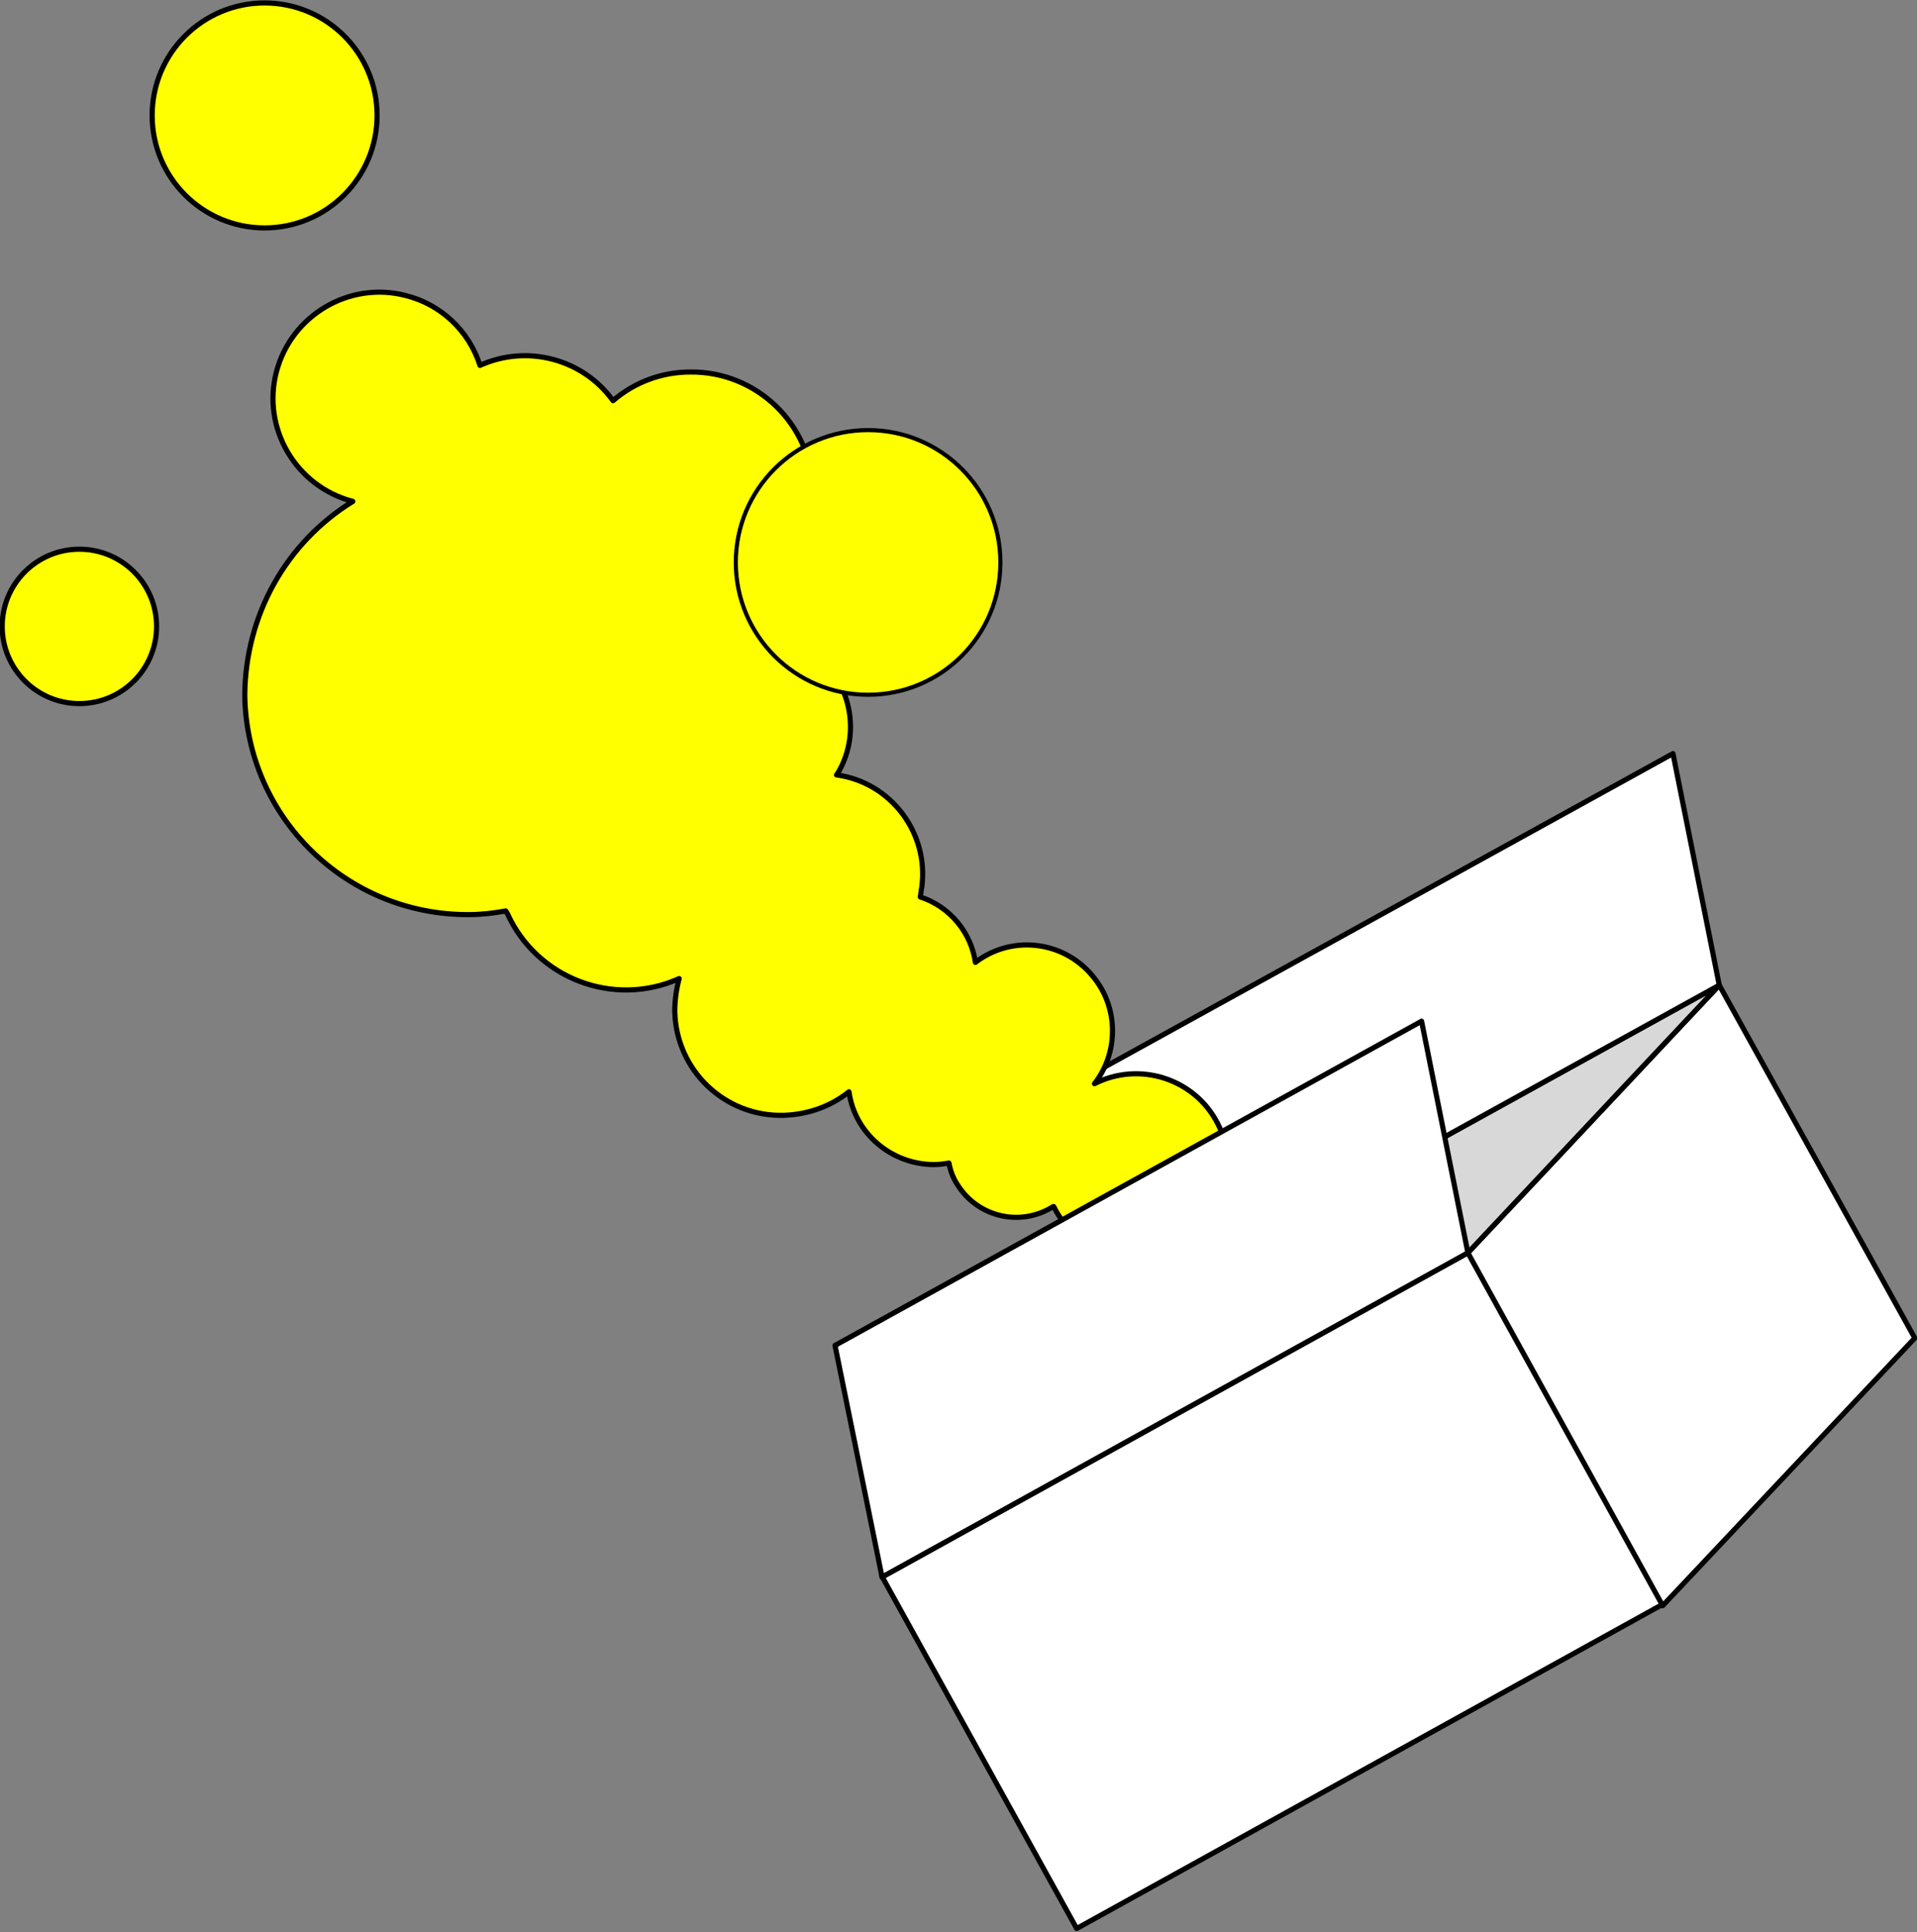 <?xml version="1.0" encoding="utf-8"?>
<!-- Generator: Adobe Illustrator 26.5.0, SVG Export Plug-In . SVG Version: 6.00 Build 0)  -->
<svg version="1.1" id="レイヤー_1" xmlns="http://www.w3.org/2000/svg" xmlns:xlink="http://www.w3.org/1999/xlink" x="0px"
	 y="0px" viewBox="0 0 260.8 262.8" style="enable-background:new 0 0 260.8 262.8;" xml:space="preserve">
<rect x="0" y="0" width="260.8" height="262.8" fill="#808080" stroke="none"/>
<style type="text/css">
	.st0{fill:#FFFFFF;stroke:#000000;stroke-width:0.7;stroke-linecap:round;stroke-linejoin:round;stroke-miterlimit:4;}
	.st1{fill:#FFFFFF;stroke:#000000;stroke-width:0.7;stroke-linecap:round;stroke-linejoin:round;}
	.st2{fill:#D8D8D8;stroke:#000000;stroke-width:0.7;stroke-linecap:round;stroke-linejoin:round;}
	.st3{fill:#FFFF00;stroke:#000000;stroke-width:0.7;stroke-linecap:round;stroke-linejoin:round;}
	.st4{fill:#FFFF00;stroke:#000000;stroke-width:0.56;stroke-linecap:round;stroke-linejoin:round;}
</style>
<g id="レイヤー_2_00000047052853788381697710000016919758776949056902_">
	<g id="レイヤー_2-2">
		
			<rect x="127.5" y="189" transform="matrix(0.875 -0.484 0.484 0.875 -83.082 110.695)" class="st0" width="91.1" height="54.8"/>
		<polygon class="st1" points="260.5,182 226.2,218.4 199.7,170.4 233.9,134 		"/>
		<polygon class="st2" points="154.2,178 120,214.5 199.7,170.4 233.9,134 		"/>
		<polygon class="st1" points="154.2,178 233.9,134 227.6,102.5 147.8,146.5 		"/>
		<path class="st3" d="M48,68.2c-7.7-2-12.4-9.9-10.4-17.6s9.9-12.4,17.6-10.4c4.8,1.2,8.6,4.8,10.1,9.5c6.4-2.9,14-0.9,18.1,4.8
			c2.9-2.5,6.6-3.9,10.5-3.9c9.1-0.1,16.6,7.2,16.7,16.3c0.1,4.2-1.5,8.2-4.3,11.3c1.3,2.7,2,5.6,2,8.6c0,0.2,0,0.4,0,0.5
			c6.4,3,9.2,10.6,6.2,16.9c-0.2,0.4-0.4,0.8-0.7,1.2c7.4,1,12.6,7.9,11.6,15.3c-0.1,0.4-0.1,0.8-0.2,1.3c4,1.3,6.9,4.8,7.5,8.9
			c5.1-3.9,12.4-2.9,16.3,2.3c3.2,4.2,3.1,10.1-0.1,14.2c6.1-3.1,13.7-0.7,16.8,5.5c3.1,6.1,0.7,13.7-5.5,16.8
			c-6.1,3.1-13.7,0.7-16.8-5.5c0,0,0-0.1-0.1-0.1c-4.4,2.8-10.2,1.5-13-2.9c-0.6-0.9-1-1.9-1.2-3c-0.7,0.1-1.3,0.2-2,0.2
			c-5.8,0-10.8-4.2-11.6-9.9c-2.5,2-5.6,3.1-8.9,3.2c-8,0.2-14.6-6.1-14.8-14.1c0-1.5,0.2-3,0.6-4.5c-8.9,4-19.4,0-23.4-8.9
			c-0.1-0.1-0.1-0.2-0.2-0.3c-1.6,0.3-3.3,0.5-5,0.5c-16.7,0.1-30.3-13.3-30.5-29.9C33.4,83.7,38.9,73.8,48,68.2L48,68.2z"/>
		<polygon class="st1" points="120,214.5 199.7,170.4 193.4,138.9 113.6,183 		"/>
		<circle class="st3" cx="36" cy="15.7" r="15.3"/>
		<circle class="st3" cx="10.8" cy="85.2" r="10.5"/>
		<circle class="st4" cx="118.1" cy="76.5" r="18"/>
	</g>
</g>
</svg>
